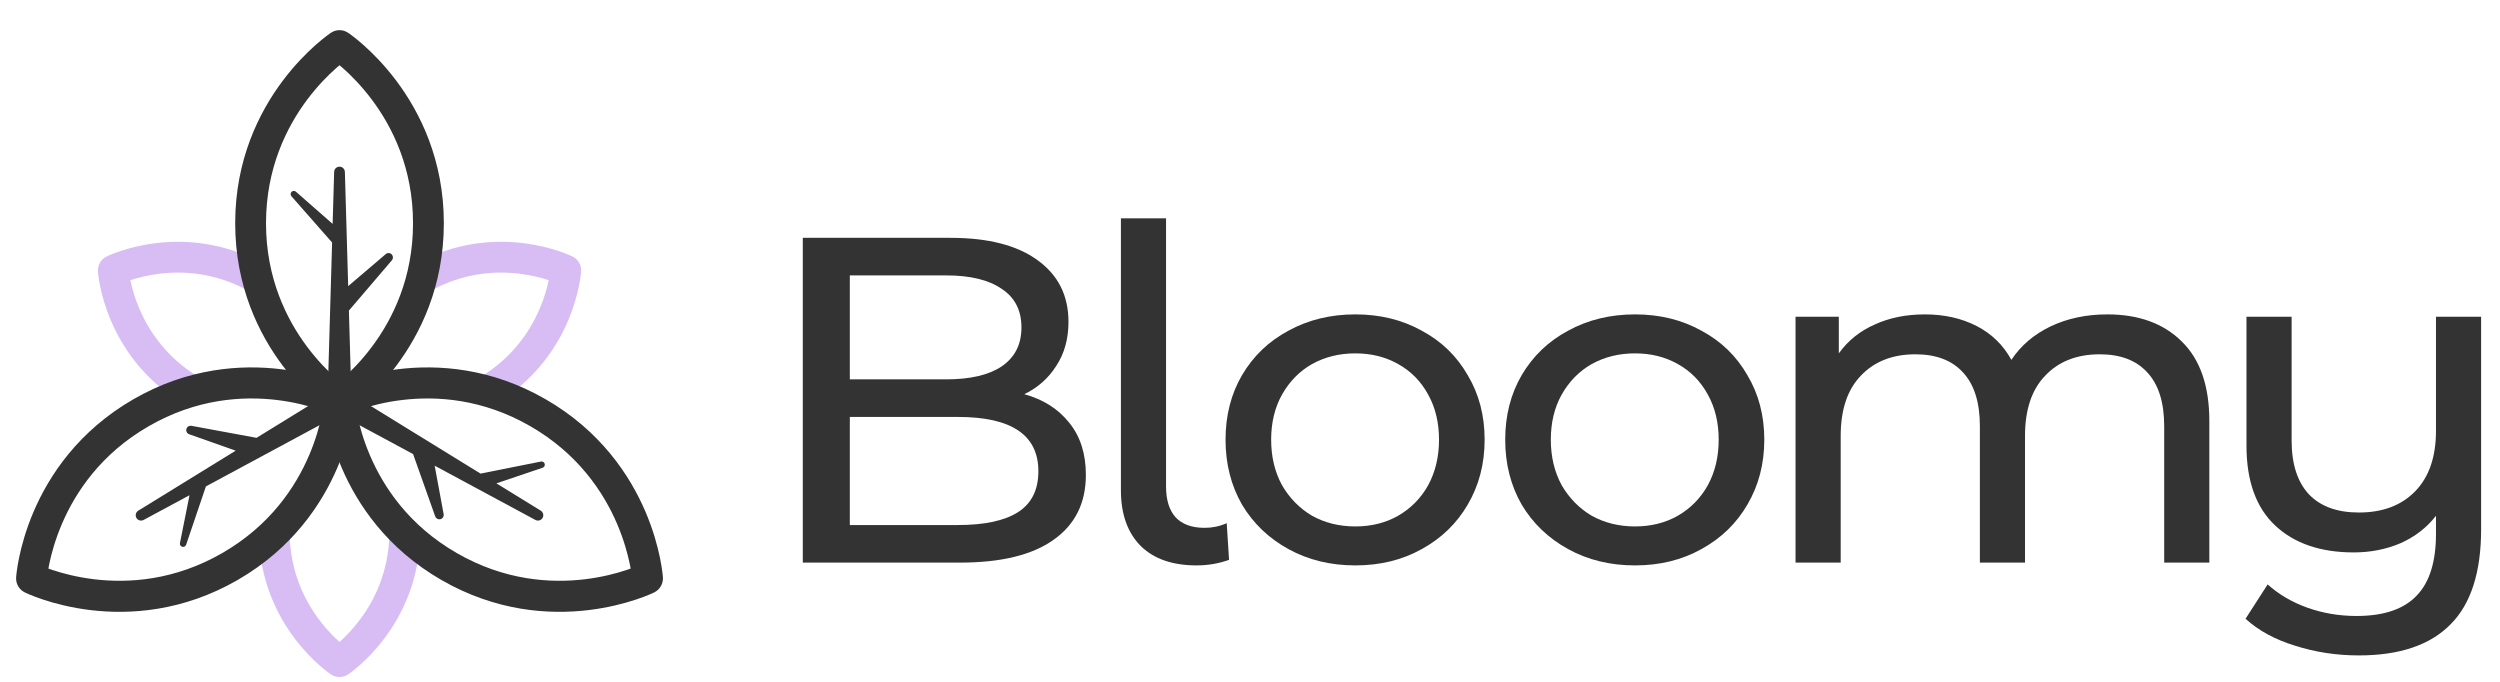 <svg width="143" height="39" viewBox="0 0 143 39" fill="none" xmlns="http://www.w3.org/2000/svg">
<path d="M6.479 15.463C5.6 15.52 5.6 15.521 5.6 15.521L5.6 15.524L5.601 15.53L5.602 15.546C5.603 15.559 5.604 15.576 5.606 15.597C5.61 15.639 5.616 15.697 5.626 15.77C5.644 15.915 5.676 16.119 5.727 16.369C5.829 16.867 6.013 17.554 6.339 18.325C6.994 19.869 8.231 21.763 10.544 23.129L10.991 22.372L10.573 23.145L10.592 23.156L10.594 23.157C10.608 23.166 10.635 23.181 10.664 23.197L11.502 21.647L11.483 21.636L11.48 21.635C11.47 21.629 11.451 21.618 11.43 21.606C9.522 20.476 8.506 18.92 7.961 17.637C7.691 16.999 7.539 16.432 7.455 16.027C7.849 15.896 8.416 15.744 9.104 15.659C10.491 15.486 12.351 15.587 14.288 16.676L14.72 15.908L14.326 16.696L14.338 16.702C14.347 16.707 14.358 16.713 14.375 16.724L15.262 15.202L15.257 15.198C15.231 15.184 15.187 15.158 15.138 15.132C12.803 13.825 10.548 13.704 8.887 13.91C8.056 14.014 7.37 14.198 6.887 14.359C6.645 14.44 6.453 14.515 6.318 14.571C6.25 14.6 6.196 14.623 6.158 14.641C6.139 14.65 6.123 14.657 6.112 14.663L6.097 14.669L6.092 14.672L6.09 14.673C6.09 14.673 6.089 14.674 6.479 15.463L6.089 14.674C5.77 14.831 5.577 15.166 5.6 15.521L6.479 15.463Z" fill="#D7BDF4"/>
<path d="M19.42 36.718C19.11 36.444 18.694 36.029 18.275 35.476C17.433 34.364 16.591 32.705 16.567 30.486L15.689 30.495L16.566 30.433L16.566 30.431L16.565 30.423L16.565 30.403L16.565 30.383H14.803L14.803 30.389C14.803 30.418 14.803 30.464 14.806 30.518C14.838 33.194 15.86 35.205 16.87 36.539C17.375 37.206 17.879 37.707 18.26 38.045C18.451 38.213 18.612 38.342 18.729 38.431C18.787 38.475 18.834 38.509 18.869 38.534C18.886 38.546 18.9 38.556 18.911 38.563L18.924 38.572L18.929 38.575L18.93 38.576C18.93 38.576 18.932 38.577 19.42 37.844L18.932 38.577C19.227 38.774 19.612 38.774 19.907 38.577L19.42 37.844C19.907 38.577 19.907 38.577 19.907 38.577L19.909 38.576L19.911 38.575L19.915 38.572L19.929 38.563L19.945 38.552L19.97 38.534C20.005 38.509 20.052 38.475 20.11 38.431C20.227 38.342 20.388 38.213 20.579 38.045C20.96 37.707 21.464 37.206 21.969 36.539C22.977 35.207 23.998 33.2 24.033 30.53C24.037 30.471 24.037 30.42 24.037 30.389L24.037 30.383H22.275C22.275 30.404 22.275 30.414 22.274 30.423L22.274 30.431L22.274 30.433L23.151 30.495L22.272 30.486C22.248 32.705 21.406 34.364 20.564 35.476C20.146 36.029 19.73 36.444 19.42 36.718Z" fill="#D7BDF4"/>
<path d="M24.554 16.675C26.49 15.587 28.35 15.486 29.736 15.659C30.424 15.744 30.991 15.896 31.385 16.027C31.301 16.432 31.149 16.999 30.879 17.637C30.335 18.92 29.319 20.475 27.414 21.605C27.392 21.617 27.373 21.628 27.362 21.635L27.359 21.636L27.34 21.647L28.179 23.197C28.207 23.181 28.234 23.166 28.248 23.157L28.25 23.156L28.269 23.145L27.849 22.369L28.298 23.129C30.61 21.763 31.847 19.868 32.501 18.324C32.827 17.554 33.011 16.867 33.113 16.369C33.164 16.119 33.195 15.915 33.214 15.77C33.223 15.697 33.229 15.639 33.233 15.597C33.235 15.576 33.237 15.559 33.238 15.546L33.239 15.53L33.239 15.524L33.24 15.522C33.24 15.522 33.24 15.52 32.361 15.463L33.24 15.52C33.263 15.165 33.07 14.831 32.751 14.674L32.361 15.463C32.751 14.674 32.751 14.674 32.751 14.674L32.749 14.673L32.747 14.672L32.742 14.669L32.728 14.663C32.716 14.657 32.701 14.65 32.682 14.641C32.643 14.623 32.59 14.6 32.522 14.571C32.387 14.515 32.195 14.44 31.953 14.359C31.47 14.198 30.784 14.014 29.953 13.91C28.293 13.704 26.04 13.825 23.707 15.131C23.657 15.157 23.611 15.183 23.585 15.198L23.58 15.202L24.467 16.724C24.485 16.713 24.495 16.707 24.505 16.702C24.51 16.699 24.515 16.696 24.515 16.696L24.516 16.696L24.121 15.905L24.554 16.675Z" fill="#D7BDF4"/>
<path fill-rule="evenodd" clip-rule="evenodd" d="M19.906 1.872L19.42 2.613L18.935 1.872C19.229 1.676 19.612 1.676 19.906 1.872ZM19.42 22.928C18.935 23.669 18.934 23.669 18.934 23.668L18.933 23.668L18.931 23.666L18.926 23.663L18.909 23.652C18.896 23.642 18.878 23.63 18.856 23.614C18.811 23.582 18.748 23.537 18.671 23.478C18.516 23.36 18.3 23.187 18.043 22.959C17.531 22.505 16.852 21.827 16.175 20.924C14.817 19.117 13.453 16.394 13.453 12.77C13.453 9.146 14.817 6.424 16.175 4.616C16.852 3.714 17.531 3.036 18.043 2.581C18.3 2.353 18.516 2.181 18.671 2.063C18.748 2.004 18.811 1.958 18.856 1.926C18.878 1.911 18.896 1.898 18.909 1.889L18.926 1.878L18.931 1.874L18.933 1.873L18.934 1.872C18.934 1.872 18.935 1.872 19.42 2.613C19.906 1.872 19.907 1.872 19.907 1.872L19.908 1.873L19.91 1.874L19.915 1.878L19.932 1.889C19.945 1.898 19.963 1.911 19.985 1.926C20.03 1.958 20.093 2.004 20.17 2.063C20.325 2.181 20.541 2.353 20.798 2.581C21.31 3.036 21.988 3.714 22.666 4.616C24.024 6.424 25.388 9.146 25.388 12.77C25.388 16.394 24.024 19.117 22.666 20.924C21.988 21.827 21.31 22.505 20.798 22.959C20.541 23.187 20.325 23.36 20.17 23.478C20.093 23.537 20.03 23.582 19.985 23.614C19.963 23.63 19.945 23.642 19.932 23.652L19.915 23.663L19.91 23.666L19.908 23.668L19.907 23.668C19.907 23.669 19.906 23.669 19.42 22.928ZM19.42 22.928L18.935 23.669C19.229 23.865 19.612 23.865 19.906 23.669L19.42 22.928ZM19.42 21.809C19.486 21.755 19.557 21.693 19.633 21.626C20.074 21.235 20.667 20.643 21.261 19.852C22.446 18.274 23.625 15.918 23.625 12.77C23.625 9.623 22.446 7.267 21.261 5.688C20.667 4.898 20.074 4.306 19.633 3.914C19.557 3.847 19.486 3.786 19.42 3.731C19.355 3.786 19.284 3.847 19.208 3.914C18.767 4.306 18.174 4.898 17.58 5.688C16.395 7.267 15.216 9.623 15.216 12.77C15.216 15.918 16.395 18.274 17.58 19.852C18.174 20.643 18.767 21.235 19.208 21.626C19.284 21.693 19.355 21.755 19.42 21.809ZM19.908 3.353C19.908 3.353 19.908 3.353 19.908 3.353L19.908 3.353ZM18.933 3.353C18.933 3.353 18.933 3.353 18.933 3.353L18.933 3.353Z" fill="#333333"/>
<path fill-rule="evenodd" clip-rule="evenodd" d="M19.808 22.13C19.808 22.13 19.808 22.13 19.421 22.928C20.3 22.985 20.3 22.986 20.3 22.986L20.3 22.987L20.3 22.99L20.299 22.996L20.298 23.016C20.297 23.032 20.295 23.054 20.292 23.081C20.287 23.136 20.279 23.213 20.266 23.31C20.241 23.503 20.2 23.777 20.13 24.113C19.992 24.784 19.743 25.71 19.299 26.748C18.41 28.827 16.731 31.366 13.592 33.176C10.454 34.985 7.415 35.167 5.171 34.897C4.051 34.762 3.125 34.514 2.474 34.299C2.149 34.191 1.891 34.091 1.711 34.016C1.621 33.978 1.551 33.947 1.501 33.924C1.476 33.913 1.456 33.903 1.442 33.896L1.424 33.888L1.418 33.885L1.416 33.884L1.415 33.883C1.414 33.883 1.414 33.883 1.802 33.085C0.922 33.028 0.922 33.027 0.922 33.027L0.922 33.026L0.923 33.023L0.923 33.017L0.925 32.997C0.926 32.981 0.928 32.959 0.93 32.931C0.936 32.877 0.944 32.8 0.956 32.703C0.981 32.51 1.023 32.236 1.092 31.9C1.231 31.229 1.479 30.303 1.923 29.265C2.813 27.186 4.492 24.647 7.631 22.837C10.769 21.028 13.807 20.846 16.051 21.116C17.172 21.251 18.098 21.498 18.748 21.714C19.074 21.822 19.331 21.922 19.511 21.997C19.601 22.035 19.672 22.066 19.721 22.089C19.746 22.101 19.766 22.11 19.781 22.117L19.799 22.125L19.804 22.128L19.807 22.129L19.808 22.13ZM1.802 33.085L0.922 33.028C0.899 33.387 1.093 33.725 1.414 33.883L1.802 33.085ZM2.768 32.522C2.846 32.551 2.932 32.581 3.025 32.611C3.586 32.797 4.397 33.014 5.38 33.133C7.344 33.369 9.982 33.211 12.716 31.634C15.45 30.058 16.905 27.858 17.68 26.045C18.069 25.137 18.285 24.328 18.404 23.752C18.424 23.658 18.44 23.571 18.455 23.491C18.376 23.462 18.29 23.432 18.197 23.402C17.637 23.216 16.826 22.998 15.842 22.88C13.878 22.644 11.241 22.802 8.506 24.379C5.772 25.955 4.318 28.155 3.542 29.968C3.154 30.876 2.937 31.685 2.818 32.261C2.799 32.355 2.782 32.442 2.768 32.522ZM19.421 22.928L20.3 22.985C20.323 22.626 20.129 22.288 19.808 22.13L19.421 22.928ZM19.034 23.726C19.035 23.726 19.035 23.726 19.035 23.726L19.034 23.726Z" fill="#333333"/>
<path fill-rule="evenodd" clip-rule="evenodd" d="M22.79 21.116C25.034 20.846 28.072 21.028 31.21 22.837C34.349 24.647 36.028 27.186 36.918 29.265C37.362 30.303 37.61 31.229 37.749 31.9C37.818 32.236 37.86 32.51 37.885 32.703C37.897 32.8 37.905 32.877 37.911 32.932C37.913 32.959 37.915 32.981 37.916 32.997L37.918 33.017L37.918 33.023L37.919 33.026L37.919 33.027C37.919 33.027 37.919 33.028 37.039 33.085C37.427 33.883 37.426 33.883 37.426 33.883L37.425 33.884L37.423 33.885L37.417 33.888L37.399 33.896C37.385 33.903 37.365 33.913 37.34 33.924C37.29 33.947 37.219 33.978 37.13 34.016C36.95 34.091 36.692 34.191 36.367 34.299C35.716 34.514 34.79 34.762 33.67 34.897C31.426 35.167 28.387 34.985 25.249 33.176C22.11 31.366 20.431 28.827 19.542 26.748C19.098 25.71 18.849 24.784 18.711 24.113C18.641 23.777 18.6 23.503 18.575 23.31C18.562 23.213 18.554 23.136 18.549 23.082C18.546 23.054 18.544 23.032 18.543 23.016L18.542 22.996L18.541 22.99L18.541 22.987L18.541 22.986C18.541 22.986 18.541 22.985 19.421 22.928C19.033 22.13 19.033 22.13 19.033 22.13L19.034 22.129L19.037 22.128L19.042 22.125L19.06 22.117C19.075 22.11 19.095 22.101 19.119 22.089C19.169 22.066 19.24 22.035 19.33 21.997C19.51 21.922 19.767 21.822 20.093 21.714C20.743 21.499 21.669 21.251 22.79 21.116ZM19.421 22.928L19.033 22.13C18.713 22.288 18.518 22.627 18.541 22.986L19.421 22.928ZM19.806 23.726C19.806 23.726 19.806 23.726 19.806 23.726V23.726ZM20.386 23.491C20.465 23.462 20.551 23.433 20.644 23.402C21.204 23.216 22.015 22.998 22.999 22.88C24.963 22.644 27.6 22.803 30.335 24.379C33.069 25.956 34.523 28.155 35.299 29.968C35.687 30.877 35.904 31.685 36.023 32.261C36.042 32.355 36.059 32.442 36.073 32.522C35.995 32.551 35.909 32.581 35.816 32.611C35.255 32.797 34.444 33.014 33.461 33.133C31.497 33.369 28.859 33.21 26.125 31.634C23.39 30.058 21.936 27.858 21.161 26.045C20.772 25.137 20.556 24.328 20.437 23.752C20.417 23.658 20.401 23.571 20.386 23.491ZM37.039 33.085L37.426 33.883C37.747 33.725 37.942 33.386 37.919 33.027L37.039 33.085Z" fill="#333333"/>
<path d="M19.727 9.831L19.916 16.366L22.064 14.535C22.169 14.445 22.328 14.457 22.417 14.563C22.499 14.658 22.496 14.796 22.417 14.887L19.957 17.765L20.095 22.538L27.487 27.09L30.945 26.4C31.044 26.381 31.141 26.445 31.16 26.544C31.179 26.635 31.126 26.724 31.04 26.753L28.394 27.648L30.931 29.21C31.075 29.299 31.12 29.488 31.031 29.632C30.946 29.771 30.766 29.817 30.625 29.741L24.863 26.638L25.377 29.411C25.402 29.547 25.312 29.677 25.176 29.702C25.053 29.725 24.935 29.654 24.895 29.54L23.629 25.973L19.42 23.706L11.778 27.822L10.647 31.158C10.614 31.254 10.51 31.305 10.414 31.273C10.326 31.243 10.275 31.153 10.293 31.064L10.84 28.327L8.215 29.741C8.066 29.821 7.88 29.766 7.799 29.617C7.722 29.474 7.772 29.295 7.909 29.21L13.48 25.779L10.819 24.838C10.688 24.791 10.62 24.648 10.667 24.518C10.708 24.401 10.829 24.333 10.948 24.356L14.674 25.044L18.744 22.538L18.996 13.871L16.669 11.225C16.602 11.149 16.609 11.033 16.685 10.966C16.755 10.905 16.859 10.907 16.927 10.966L19.027 12.807L19.113 9.831C19.118 9.662 19.259 9.529 19.429 9.534C19.592 9.539 19.721 9.671 19.727 9.831Z" fill="#333333"/>
<path d="M58.589 22.548C59.682 22.849 60.543 23.398 61.171 24.194C61.798 24.972 62.112 25.963 62.112 27.166C62.112 28.776 61.493 30.015 60.256 30.882C59.037 31.748 57.253 32.182 54.904 32.182H45.92V13.604H54.366C56.518 13.604 58.176 14.029 59.342 14.878C60.525 15.728 61.117 16.904 61.117 18.408C61.117 19.381 60.884 20.222 60.418 20.929C59.969 21.637 59.36 22.177 58.589 22.548ZM48.61 15.754V21.699H54.124C55.505 21.699 56.562 21.451 57.298 20.956C58.051 20.443 58.427 19.7 58.427 18.727C58.427 17.753 58.051 17.019 57.298 16.524C56.562 16.011 55.505 15.754 54.124 15.754H48.61ZM54.796 30.032C56.32 30.032 57.468 29.785 58.239 29.289C59.01 28.794 59.395 28.015 59.395 26.954C59.395 24.884 57.862 23.849 54.796 23.849H48.61V30.032H54.796Z" fill="#333333"/>
<path d="M68.447 32.341C67.066 32.341 65.999 31.97 65.246 31.227C64.493 30.466 64.116 29.404 64.116 28.042V12.49H66.698V27.83C66.698 28.59 66.878 29.174 67.236 29.581C67.613 29.988 68.169 30.192 68.904 30.192C69.352 30.192 69.773 30.103 70.168 29.926L70.302 32.023C69.711 32.235 69.092 32.341 68.447 32.341Z" fill="#333333"/>
<path d="M77.525 32.341C76.108 32.341 74.835 32.032 73.706 31.412C72.576 30.793 71.688 29.944 71.043 28.865C70.415 27.768 70.101 26.529 70.101 25.149C70.101 23.769 70.415 22.539 71.043 21.46C71.688 20.363 72.576 19.514 73.706 18.912C74.835 18.293 76.108 17.983 77.525 17.983C78.941 17.983 80.205 18.293 81.317 18.912C82.447 19.514 83.325 20.363 83.953 21.46C84.599 22.539 84.921 23.769 84.921 25.149C84.921 26.529 84.599 27.768 83.953 28.865C83.325 29.944 82.447 30.793 81.317 31.412C80.205 32.032 78.941 32.341 77.525 32.341ZM77.525 30.112C78.439 30.112 79.255 29.909 79.972 29.502C80.707 29.077 81.281 28.493 81.694 27.75C82.106 26.989 82.312 26.122 82.312 25.149C82.312 24.176 82.106 23.318 81.694 22.575C81.281 21.814 80.707 21.23 79.972 20.823C79.255 20.416 78.439 20.213 77.525 20.213C76.61 20.213 75.785 20.416 75.05 20.823C74.333 21.23 73.759 21.814 73.329 22.575C72.916 23.318 72.71 24.176 72.71 25.149C72.71 26.122 72.916 26.989 73.329 27.75C73.759 28.493 74.333 29.077 75.05 29.502C75.785 29.909 76.61 30.112 77.525 30.112Z" fill="#333333"/>
<path d="M93.522 32.341C92.105 32.341 90.832 32.032 89.703 31.412C88.573 30.793 87.685 29.944 87.04 28.865C86.412 27.768 86.098 26.529 86.098 25.149C86.098 23.769 86.412 22.539 87.04 21.46C87.685 20.363 88.573 19.514 89.703 18.912C90.832 18.293 92.105 17.983 93.522 17.983C94.938 17.983 96.202 18.293 97.314 18.912C98.444 19.514 99.322 20.363 99.95 21.46C100.595 22.539 100.918 23.769 100.918 25.149C100.918 26.529 100.595 27.768 99.95 28.865C99.322 29.944 98.444 30.793 97.314 31.412C96.202 32.032 94.938 32.341 93.522 32.341ZM93.522 30.112C94.436 30.112 95.252 29.909 95.969 29.502C96.704 29.077 97.278 28.493 97.691 27.75C98.103 26.989 98.309 26.122 98.309 25.149C98.309 24.176 98.103 23.318 97.691 22.575C97.278 21.814 96.704 21.23 95.969 20.823C95.252 20.416 94.436 20.213 93.522 20.213C92.607 20.213 91.782 20.416 91.047 20.823C90.33 21.23 89.756 21.814 89.326 22.575C88.913 23.318 88.707 24.176 88.707 25.149C88.707 26.122 88.913 26.989 89.326 27.75C89.756 28.493 90.33 29.077 91.047 29.502C91.782 29.909 92.607 30.112 93.522 30.112Z" fill="#333333"/>
<path d="M120.538 17.983C122.331 17.983 123.747 18.497 124.787 19.523C125.845 20.549 126.374 22.07 126.374 24.087V32.182H123.792V24.38C123.792 23.017 123.469 21.991 122.824 21.301C122.196 20.611 121.291 20.266 120.107 20.266C118.798 20.266 117.758 20.673 116.987 21.487C116.216 22.283 115.831 23.433 115.831 24.937V32.182H113.249V24.38C113.249 23.017 112.926 21.991 112.281 21.301C111.653 20.611 110.747 20.266 109.564 20.266C108.255 20.266 107.215 20.673 106.444 21.487C105.673 22.283 105.288 23.433 105.288 24.937V32.182H102.705V18.116H105.18V20.213C105.7 19.487 106.381 18.939 107.224 18.567C108.067 18.178 109.026 17.983 110.102 17.983C111.214 17.983 112.2 18.205 113.061 18.647C113.921 19.089 114.585 19.735 115.051 20.584C115.589 19.77 116.333 19.134 117.283 18.674C118.252 18.213 119.336 17.983 120.538 17.983Z" fill="#333333"/>
<path d="M141.92 18.116V30.271C141.92 32.73 141.338 34.544 140.172 35.712C139.007 36.897 137.258 37.49 134.927 37.49C133.654 37.49 132.435 37.304 131.27 36.932C130.122 36.579 129.181 36.066 128.445 35.393L129.71 33.429C130.337 33.995 131.09 34.438 131.969 34.756C132.865 35.075 133.807 35.234 134.793 35.234C136.353 35.234 137.501 34.845 138.236 34.066C138.971 33.306 139.338 32.129 139.338 30.537V29.502C138.818 30.174 138.146 30.696 137.321 31.067C136.496 31.421 135.6 31.598 134.632 31.598C132.731 31.598 131.234 31.085 130.14 30.059C129.046 29.033 128.499 27.511 128.499 25.494V18.116H131.081V25.202C131.081 26.547 131.413 27.573 132.076 28.281C132.74 28.971 133.69 29.316 134.927 29.316C136.29 29.316 137.366 28.909 138.155 28.095C138.944 27.281 139.338 26.131 139.338 24.645V18.116H141.92Z" fill="#333333"/>
</svg>
